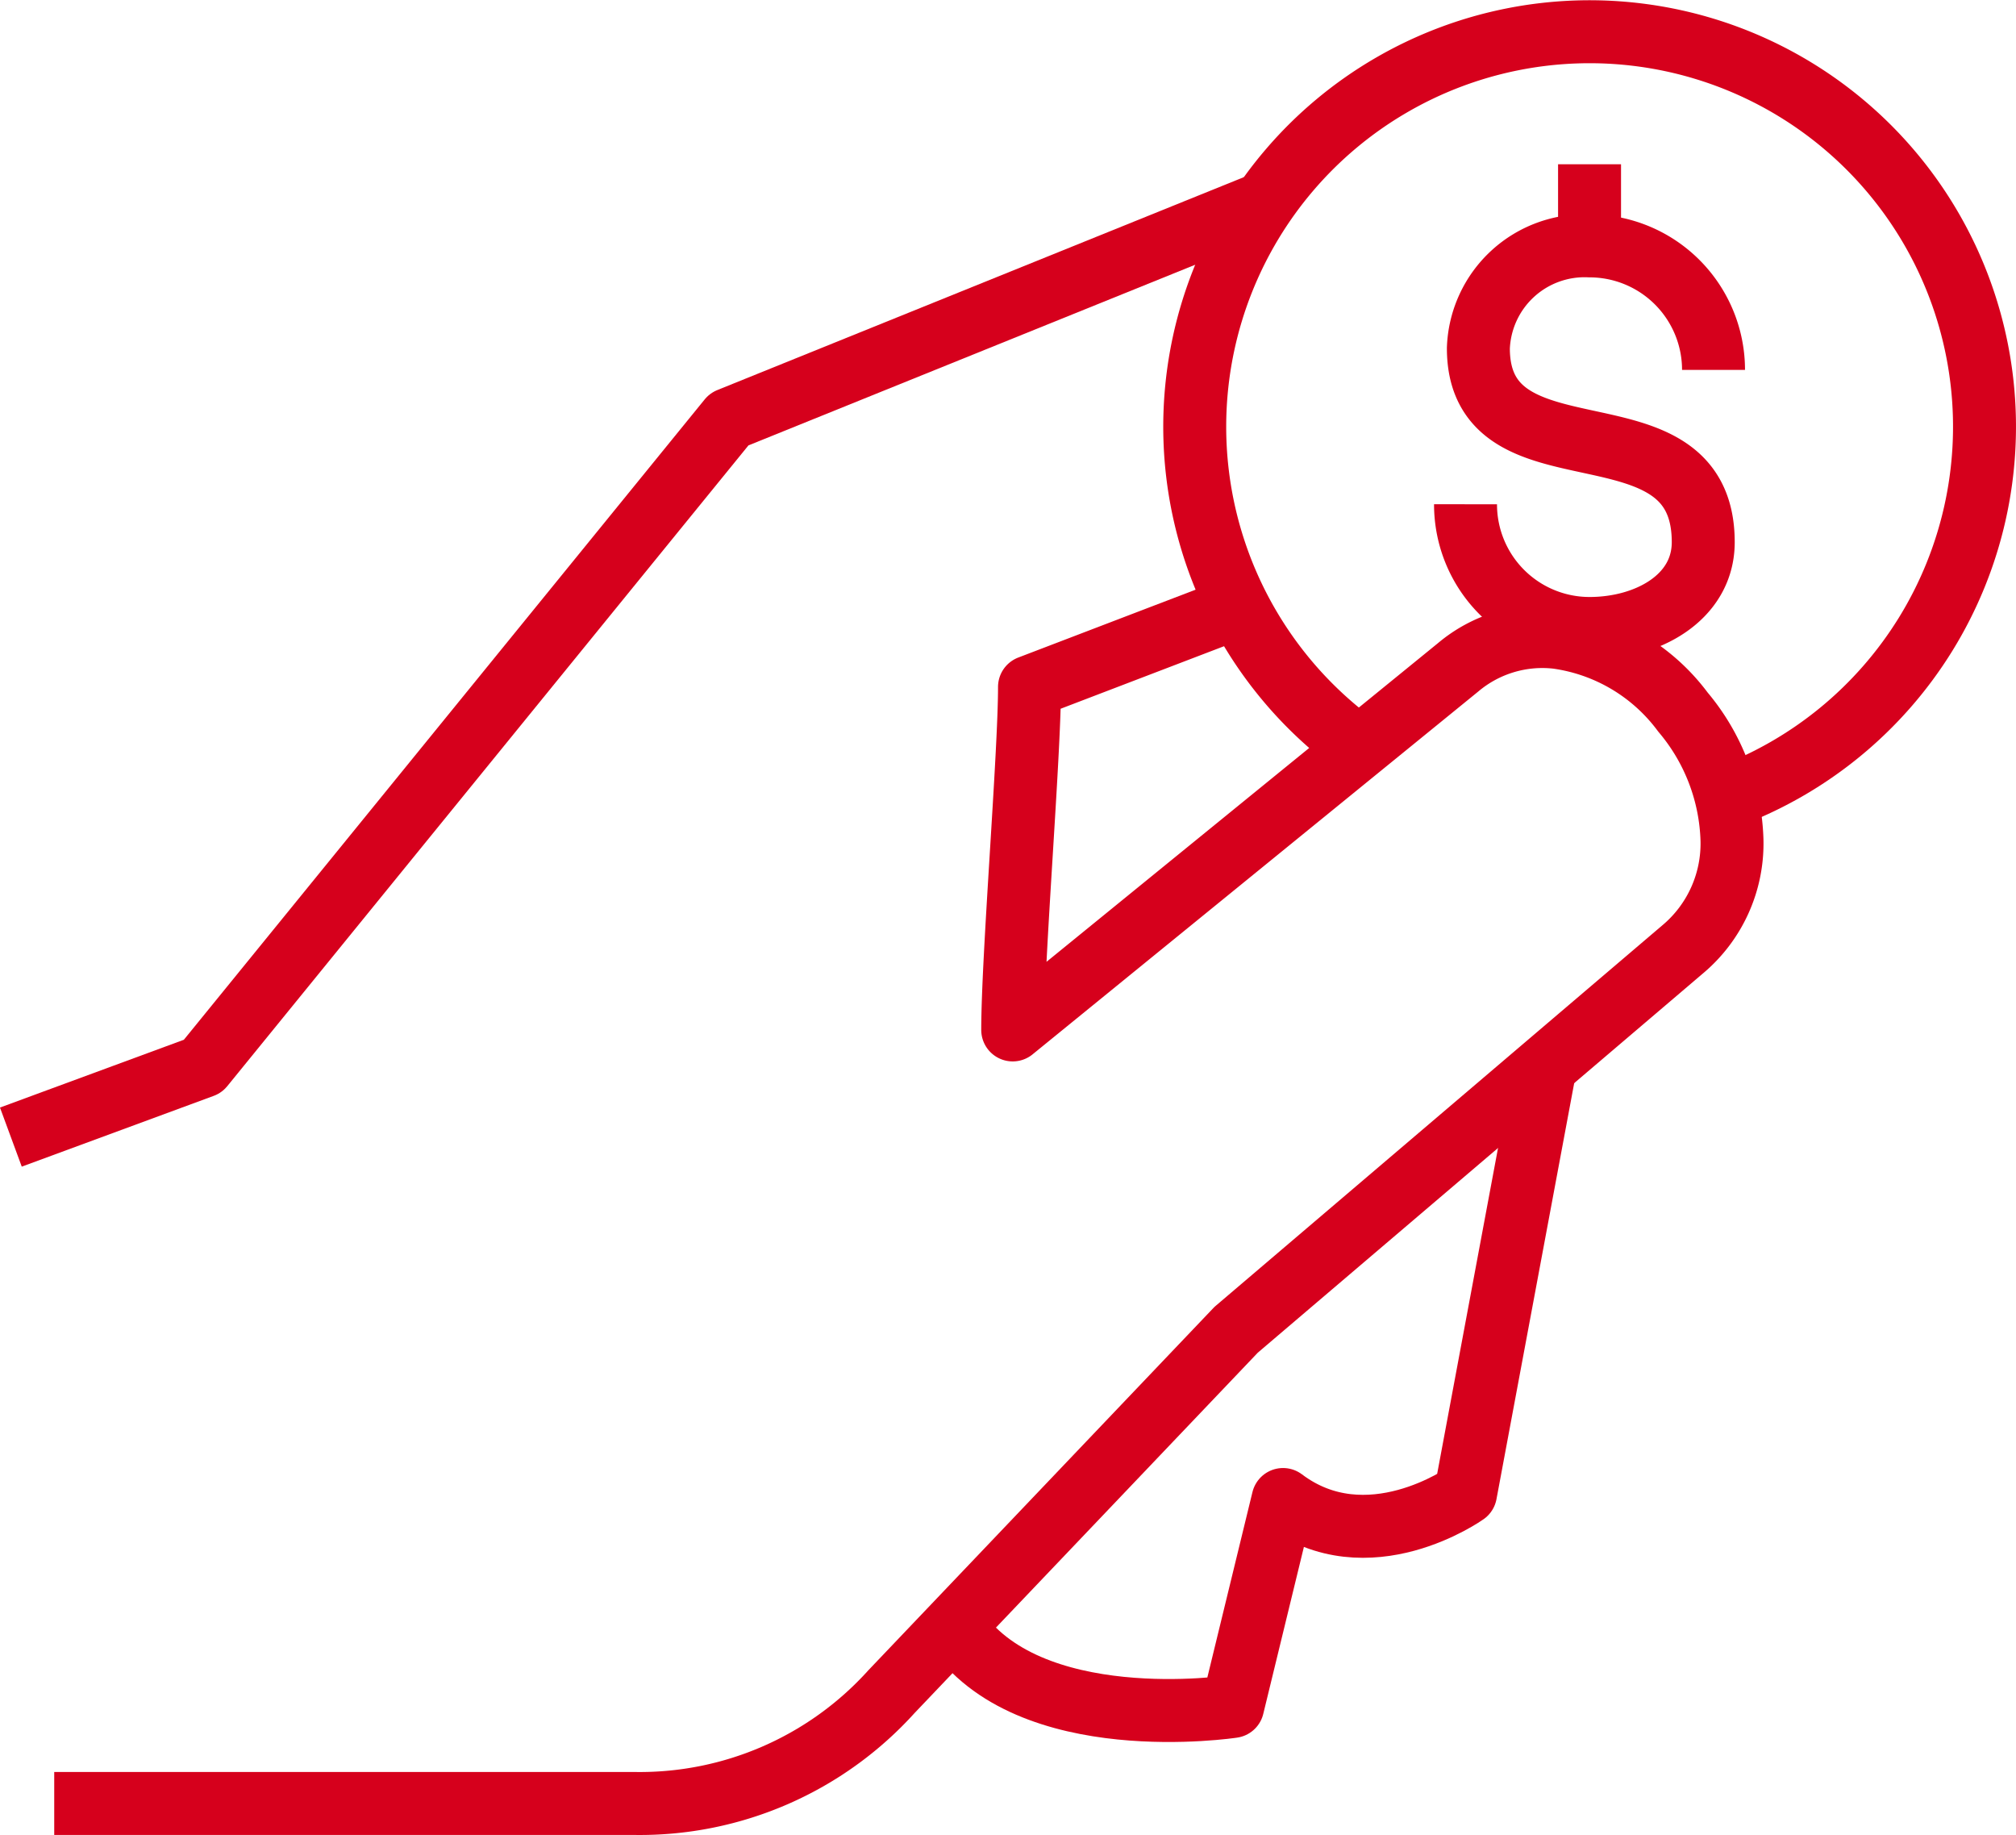 <svg xmlns="http://www.w3.org/2000/svg" width="48.035" height="43.711" viewBox="0 0 48.035 43.711">
  <g id="Group_5592" data-name="Group 5592" transform="translate(-351.159 -26.353)">
    <path id="Path_2455" data-name="Path 2455" d="M380.648,72.5c1.742,2.666,6.639,1.918,6.639,1.918l1.2-4.93c2.014,1.518,4.348-.145,4.348-.145l1.9-10.169" transform="translate(-6.757 -7.415)" fill="none" stroke="#d6001c" stroke-linejoin="round" stroke-width="1.5"/>
    <line id="Line_368" data-name="Line 368" y1="1.94" transform="translate(389.033 30.266)" fill="none" stroke="#d6001c" stroke-miterlimit="10" stroke-width="1.5"/>
    <path id="Path_2456" data-name="Path 2456" d="M402.409,36.7a2.955,2.955,0,0,0-2.954-2.955,2.532,2.532,0,0,0-2.649,2.437c0,3.37,5.358,1.069,5.358,4.622,0,1.319-1.329,2.055-2.709,2.055A2.955,2.955,0,0,1,396.5,39.9" transform="translate(-10.422 -1.535)" fill="none" stroke="#d6001c" stroke-miterlimit="10" stroke-width="1.5"/>
    <path id="Path_2457" data-name="Path 2457" d="M392.035,44.166a9.409,9.409,0,1,1,8.744,1.177" transform="translate(-8.481 0)" fill="none" stroke="#d6001c" stroke-linejoin="round" stroke-width="1.5"/>
    <path id="Path_2458" data-name="Path 2458" d="M352.762,73.438h13.85a8.08,8.08,0,0,0,6.1-2.665l8.211-8.619,10.643-9.065a3.289,3.289,0,0,0,1.172-2.592,4.95,4.95,0,0,0-1.169-3.058,4.5,4.5,0,0,0-3-1.779,3.113,3.113,0,0,0-2.356.713L375.6,55.011c0-1.726.4-6.554.4-8.17l4.966-1.9" transform="translate(-0.311 -4.124)" fill="none" stroke="#d6001c" stroke-linejoin="round" stroke-width="1.5"/>
    <path id="Path_2459" data-name="Path 2459" d="M381.273,32.418l-12.741,5.151-12.54,15.414-4.574,1.686" transform="translate(0 -1.229)" fill="none" stroke="#d6001c" stroke-linejoin="round" stroke-width="1.5"/>
  </g>
</svg>
